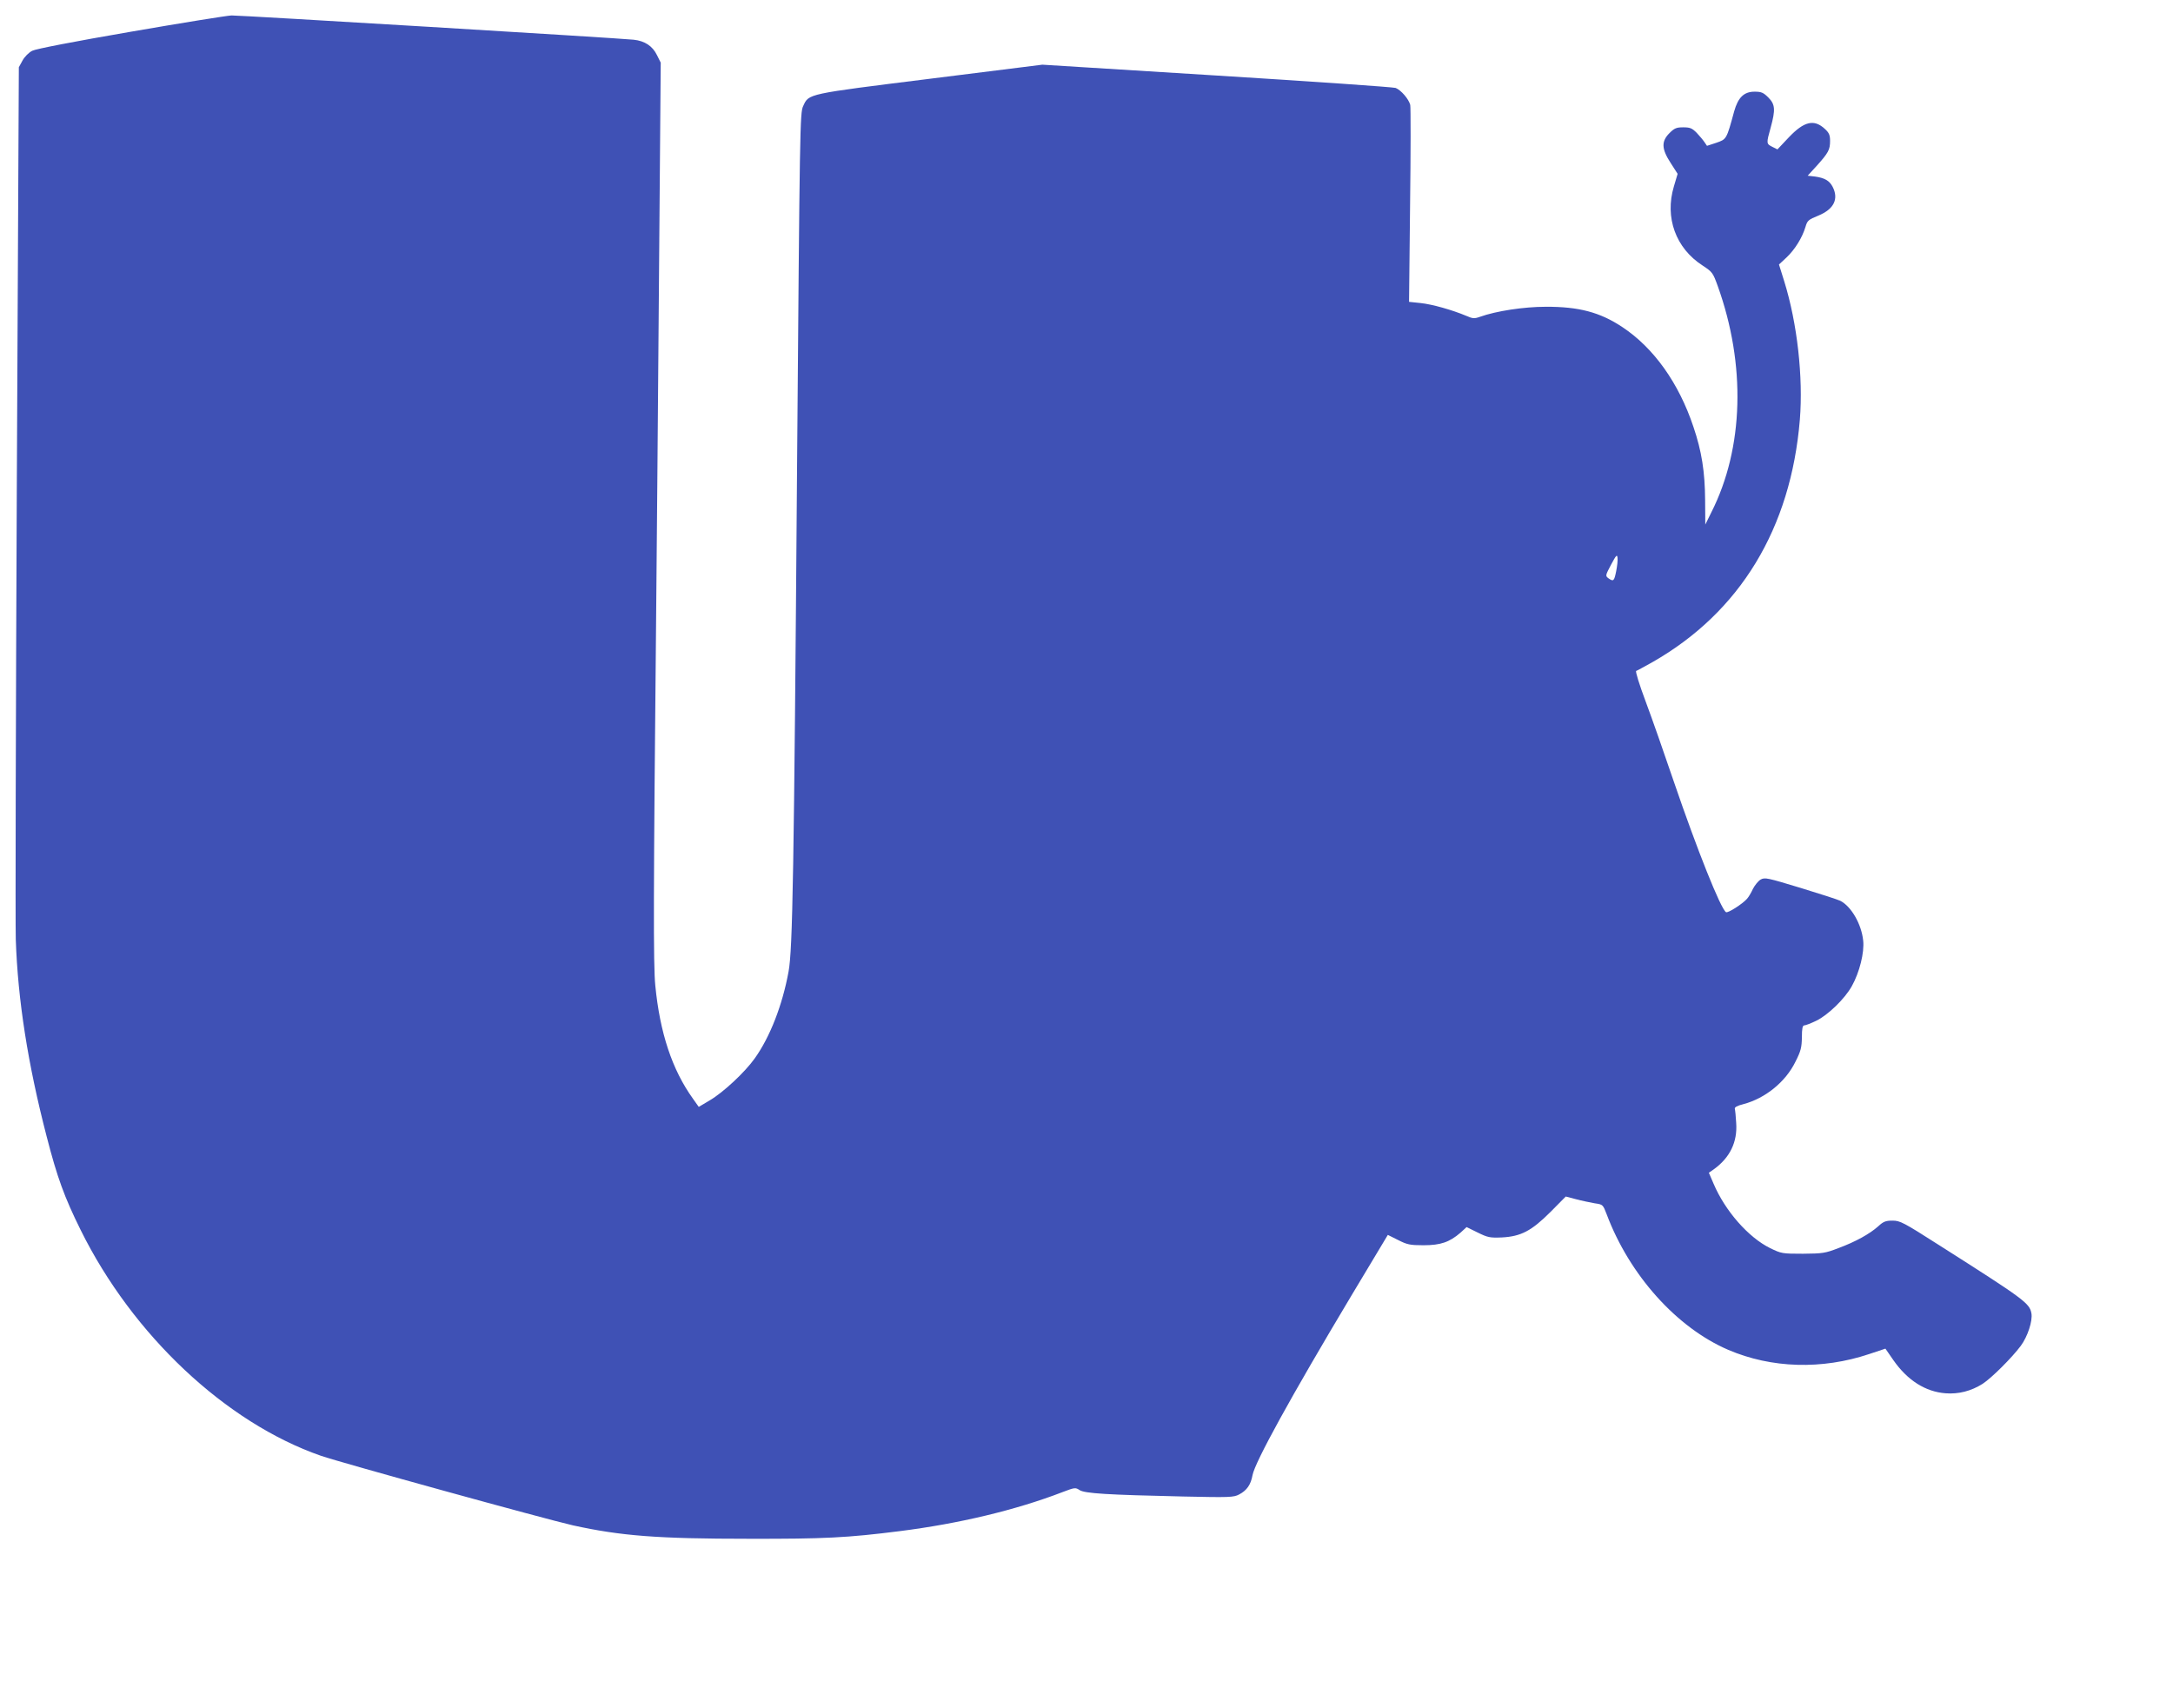 <?xml version="1.0" standalone="no"?>
<!DOCTYPE svg PUBLIC "-//W3C//DTD SVG 20010904//EN"
 "http://www.w3.org/TR/2001/REC-SVG-20010904/DTD/svg10.dtd">
<svg version="1.0" xmlns="http://www.w3.org/2000/svg"
 width="1280pt" height="1006pt" viewBox="0 0 1280 1006"
 preserveAspectRatio="xMidYMid meet">
<g transform="translate(0,1006) scale(0.1,-0.1)"
fill="#3f51b5" stroke="none">
<path d="M770 9873 c-331 -57 -559 -101 -580 -112 -20 -10 -45 -35 -57 -57
l-22 -40 -12 -2480 c-6 -1363 -9 -2560 -6 -2659 12 -355 71 -733 182 -1160 62
-241 104 -356 200 -550 306 -619 855 -1135 1415 -1330 122 -42 1322 -373 1485
-410 282 -62 498 -79 1035 -79 445 -1 582 6 890 45 348 44 684 124 959 230 71
27 76 28 100 12 30 -20 162 -28 611 -38 274 -6 297 -5 329 12 46 24 69 58 79
114 15 78 225 460 581 1055 l216 360 60 -30 c53 -27 70 -31 150 -31 101 0 153
18 218 74 l36 33 65 -32 c59 -29 72 -32 143 -29 112 6 174 38 287 151 l89 90
61 -16 c33 -9 83 -19 110 -24 48 -7 48 -7 71 -67 134 -356 412 -666 715 -796
254 -109 552 -118 830 -25 l96 32 47 -68 c83 -119 189 -186 307 -195 77 -6
151 13 219 56 52 34 171 152 224 223 41 55 71 148 63 192 -11 60 -41 82 -546
403 -208 133 -228 143 -272 143 -40 0 -54 -5 -85 -34 -51 -45 -132 -90 -234
-128 -78 -30 -93 -32 -209 -33 -122 0 -127 1 -193 33 -128 63 -265 219 -333
379 l-28 65 30 21 c94 68 139 160 131 272 -2 39 -6 76 -8 83 -3 10 14 19 50
28 129 34 249 131 307 250 32 63 37 84 38 144 0 52 4 70 14 70 7 0 39 12 70
27 70 34 168 129 210 204 45 80 75 199 67 269 -10 97 -71 202 -135 234 -14 7
-119 41 -234 76 -195 59 -210 63 -235 49 -14 -8 -34 -33 -45 -54 -10 -22 -25
-48 -35 -59 -26 -30 -113 -86 -124 -79 -31 19 -170 367 -307 768 -56 165 -131
379 -167 475 -36 96 -61 176 -55 178 5 1 49 26 98 53 514 294 813 786 866
1427 20 251 -15 567 -92 815 l-31 99 44 41 c50 47 93 117 112 180 11 38 17 43
76 67 92 38 121 98 84 170 -19 36 -47 52 -103 60 l-44 5 55 60 c67 75 77 93
77 145 0 34 -6 48 -30 70 -64 60 -123 46 -214 -50 l-66 -70 -30 15 c-36 18
-36 20 -10 113 29 106 27 137 -14 178 -29 29 -41 34 -81 34 -62 0 -97 -34
-120 -116 -45 -166 -45 -164 -105 -185 l-55 -18 -15 22 c-8 12 -29 37 -46 55
-27 27 -39 32 -79 32 -40 0 -52 -5 -81 -34 -49 -49 -47 -93 7 -176 l41 -64
-22 -74 c-55 -184 11 -364 169 -466 58 -38 61 -43 89 -120 167 -464 154 -955
-37 -1333 l-36 -73 -1 143 c-1 167 -20 289 -69 433 -86 258 -234 465 -418 587
-132 88 -258 121 -452 120 -129 0 -292 -25 -387 -59 -34 -12 -43 -11 -82 6
-81 34 -200 68 -269 75 l-67 7 6 567 c4 312 4 579 1 593 -9 35 -54 87 -86 100
-14 5 -488 38 -1053 73 l-1028 64 -663 -83 c-728 -91 -712 -87 -746 -161 -19
-38 -20 -119 -36 -2135 -18 -2387 -26 -2833 -50 -2963 -36 -197 -109 -385
-199 -511 -58 -82 -187 -202 -266 -248 l-64 -38 -34 48 c-123 171 -195 389
-222 667 -12 117 -11 541 5 2180 3 292 10 1143 16 1893 l11 1363 -22 44 c-26
54 -72 84 -137 91 -93 10 -2321 144 -2369 143 -27 -1 -294 -44 -594 -96z
m8750 -3178 c-12 -59 -16 -62 -46 -41 -18 14 -18 16 16 80 30 56 35 62 38 41
2 -14 -2 -50 -8 -80z"/>
</g>
</svg>
